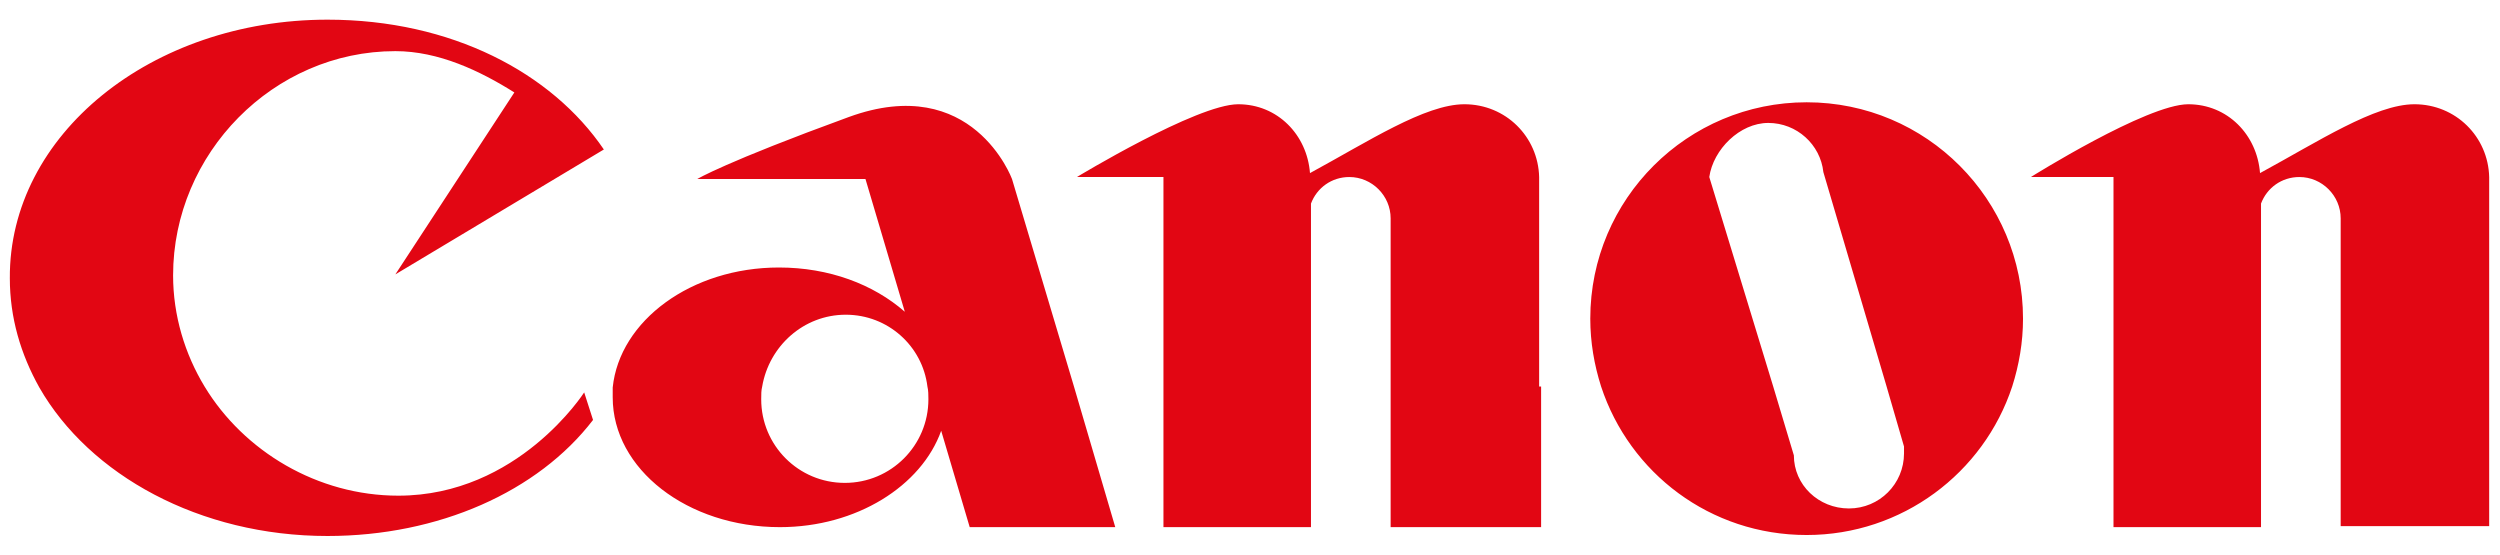 <svg xmlns="http://www.w3.org/2000/svg" xml:space="preserve" style="enable-background:new 0 0 254.2 56.4" viewBox="0 0 254.2 56.4"><path d="M20.8 39.3c4 6.6 11.5 11.1 19.7 11.1 12.2 0 18.9-10.5 18.9-10.5l.9 2.8c-5.6 7.3-15.7 11.8-27 11.8-13 0-24.2-6.2-29.3-15.1-1.9-3.4-3-7.1-3-11.1C.9 13.7 15.4 2 33.3 2c12.6 0 22.8 5.4 28.1 13.2L40.2 27.9 52.3 9.4c-3.5-2.2-7.7-4.2-12.1-4.2-12.4 0-22.6 10.4-22.6 22.8 0 4.1 1.2 8 3.2 11.3zm56.7 0c-.1.4-.1.8-.1 1.3 0 4.7 3.8 8.5 8.5 8.5s8.5-3.8 8.5-8.5c0-.4 0-.9-.1-1.3-.5-4.1-4-7.3-8.3-7.3-4.3 0-7.8 3.2-8.5 7.3zm31.7 0 4.2 14.3H98.6l-2.9-9.8c-2 5.6-8.6 9.8-16.4 9.8-9.4 0-17-5.9-17-13.2v-1c.7-6.8 8-12.2 16.9-12.2 5.1 0 9.6 1.7 12.8 4.5l-4-13.5H70.9s2.8-1.7 15.4-6.3c12.6-4.6 16.6 6.3 16.6 6.3l6.3 21.1zm47.5 0v14.3h-15.3V22.2c0-2.3-1.9-4.2-4.2-4.2-1.8 0-3.3 1.1-3.9 2.7v32.9h-15V18h-8.8s12.2-7.4 16.4-7.4c4 0 7 3.1 7.3 7 5.9-3.2 11.7-7 15.7-7 4.2 0 7.5 3.3 7.6 7.4v21.3h.2zm23.6 0 2.1 7c0 3 2.5 5.4 5.6 5.4 3.1 0 5.6-2.5 5.6-5.6v-.7l-1.8-6.2-6.4-21.7c-.3-2.8-2.7-5-5.6-5-2.9 0-5.6 2.7-6 5.5l6.5 21.3zm24.3 0c-2.9 8.8-11.2 15.1-20.9 15.1-9.8 0-18-6.3-20.9-15.1-.7-2.2-1.1-4.5-1.1-6.9 0-12.2 9.9-22 22-22 12.2 0 22 9.9 22 22 0 2.4-.4 4.7-1.1 6.9zm25.3 0v14.3h-15V18h-8.4s11.8-7.4 16-7.4c4 0 7 3.1 7.3 7 5.9-3.2 11.7-7 15.7-7 4.2 0 7.5 3.3 7.6 7.4v35.5H238V22.2c0-2.3-1.9-4.2-4.2-4.2-1.8 0-3.3 1.1-3.9 2.7v18.6z" style="fill-rule:evenodd;clip-rule:evenodd;fill:#e20613"/></svg>